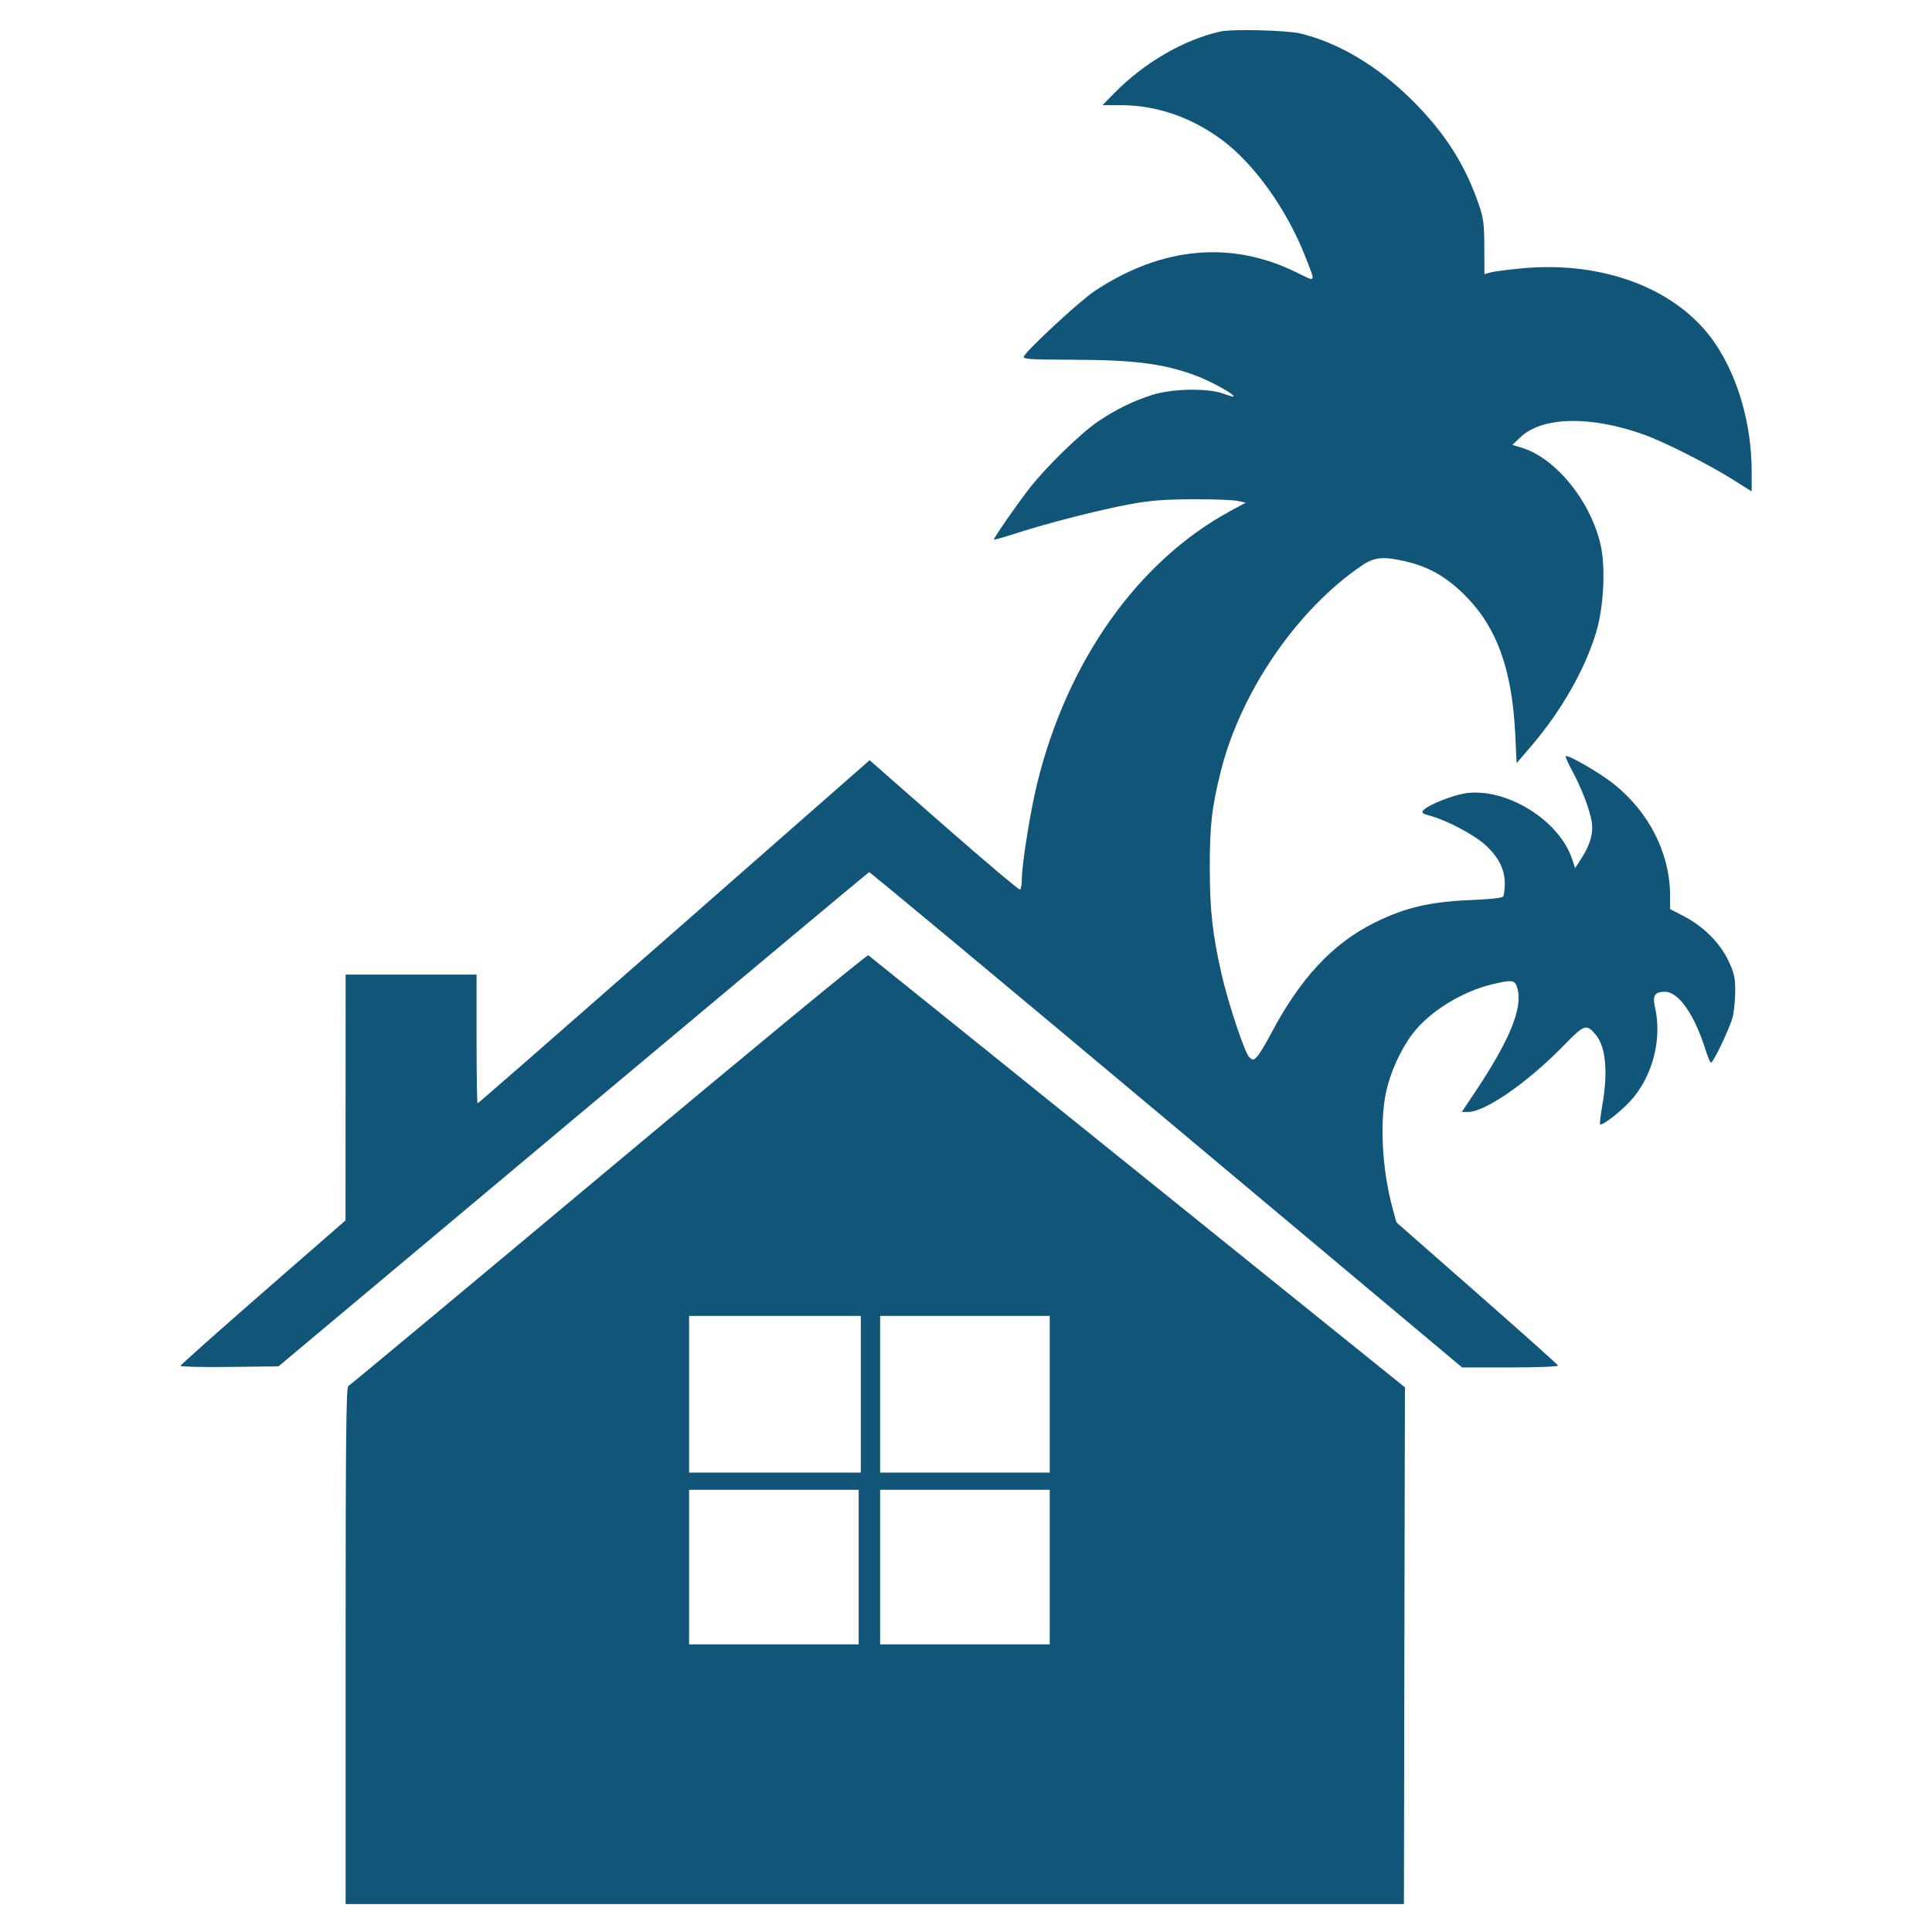 <svg xmlns="http://www.w3.org/2000/svg" viewBox="0 0 900 900" version="1.1">
	<path d="M 568.500 14.680 C 551.407 18.505, 532.920 29.246, 519.034 43.421 L 513.568 49 522.337 49 C 538.620 49, 555.028 54.642, 569.115 65.085 C 584.404 76.420, 599.543 97.663, 608.249 120 C 612.912 131.962, 613.185 131.473, 604.308 127.063 C 573.689 111.851, 541.143 114.820, 509.761 135.687 C 503.046 140.151, 478.864 162.517, 477.014 165.974 C 476.293 167.322, 479.074 167.510, 500.849 167.589 C 528.558 167.689, 541.867 169.418, 556.753 174.850 C 563.787 177.418, 575.465 183.869, 574.615 184.718 C 574.448 184.885, 572.329 184.282, 569.906 183.377 C 562.834 180.739, 546.332 180.987, 537.035 183.872 C 528.227 186.605, 519.788 190.724, 511.500 196.337 C 503.468 201.776, 487.208 217.627, 479.534 227.500 C 473.591 235.145, 463 250.423, 463 251.350 C 463 251.592, 467.753 250.249, 473.562 248.366 C 488.203 243.618, 512.198 237.494, 526.500 234.855 C 535.699 233.157, 542.467 232.624, 555.500 232.570 C 564.850 232.532, 574.263 232.872, 576.418 233.327 L 580.336 234.154 573.070 238.096 C 530.011 261.461, 497.082 307.980, 483.089 365.213 C 479.908 378.225, 476.014 402.672, 476.005 409.691 C 476.002 411.996, 475.632 414.109, 475.182 414.388 C 474.732 414.666, 458.781 401.222, 439.736 384.513 L 405.107 354.133 314.030 434.067 C 263.938 478.030, 222.739 514, 222.477 514 C 222.214 514, 222 500.500, 222 484 L 222 454 191.500 454 L 161 454 160.978 511.250 L 160.957 568.500 122.550 602 C 101.426 620.425, 84.110 635.846, 84.071 636.268 C 84.032 636.691, 94.291 636.916, 106.869 636.768 L 129.737 636.500 266.975 521.500 C 342.456 458.250, 404.503 406.397, 404.857 406.272 C 405.211 406.147, 467.508 458.009, 543.297 521.522 L 681.093 637 703.630 637 C 716.025 637, 726.017 636.612, 725.833 636.139 C 725.650 635.665, 708.627 620.461, 688.006 602.353 L 650.511 569.430 648.742 562.965 C 643.939 545.407, 642.651 523.459, 645.589 509.208 C 647.527 499.804, 652.336 489.118, 658.013 481.599 C 665.761 471.337, 681.025 461.856, 695.168 458.522 C 704.813 456.248, 705.744 456.415, 706.905 460.617 C 709.408 469.681, 703.138 484.850, 686.806 509.250 L 680.948 518 683.858 518 C 691.857 518, 711.630 504.273, 728.396 487.081 C 738.097 477.133, 738.996 476.830, 743.367 482.024 C 748.009 487.541, 749.129 499.264, 746.471 514.507 C 745.630 519.329, 745.148 523.482, 745.401 523.734 C 746.232 524.566, 754.414 518.337, 759.166 513.256 C 769.718 501.970, 774.439 484.290, 770.946 469.139 C 769.710 463.780, 770.868 462, 775.589 462 C 781.959 462, 789.422 472.713, 794.574 489.250 C 795.559 492.413, 796.686 495, 797.077 495 C 798.145 495, 805.692 479.158, 807.081 474 C 807.747 471.525, 808.310 466.099, 808.331 461.942 C 808.363 455.503, 807.900 453.384, 805.206 447.627 C 801.327 439.337, 793.535 431.529, 784.459 426.836 L 778.007 423.500 777.986 417 C 777.923 397.504, 768.182 378.274, 751.742 365.193 C 745.223 360.005, 730.298 351.369, 729.401 352.265 C 729.129 352.538, 730.481 355.627, 732.406 359.130 C 736.582 366.733, 740.505 376.926, 741.452 382.637 C 742.323 387.891, 740.891 393.204, 736.911 399.479 L 733.773 404.427 732.266 399.969 C 726.353 382.474, 702.963 367.594, 684.141 369.351 C 677.831 369.941, 665.205 374.844, 662.925 377.590 C 662.091 378.595, 662.815 379.135, 666.176 380.015 C 673.645 381.969, 686.463 388.712, 691.756 393.471 C 698.021 399.104, 701.005 404.954, 700.985 411.566 C 700.976 414.280, 700.639 417.001, 700.235 417.613 C 699.784 418.295, 694.087 418.936, 685.500 419.269 C 666.167 420.021, 654.281 422.818, 639.996 429.980 C 620.595 439.705, 605.593 455.880, 591.939 481.792 C 589.536 486.353, 586.722 490.995, 585.685 492.107 C 583.917 494.006, 583.687 494.027, 581.952 492.456 C 579.908 490.607, 572.118 467.299, 569.099 454 C 564.832 435.207, 563.574 423.967, 563.561 404.500 C 563.547 384.476, 564.479 376.228, 568.643 359.500 C 577.894 322.332, 604.185 283.954, 634.487 263.385 C 640.251 259.472, 644.513 259.090, 654.947 261.549 C 665.568 264.053, 673.661 268.656, 682.095 276.993 C 697.266 291.989, 704.411 311.666, 705.881 342.500 L 706.500 355.500 713.353 347.500 C 727.298 331.221, 738.377 311.778, 743.580 294.451 C 747.119 282.668, 748.017 264.037, 745.556 253.500 C 740.792 233.108, 724.508 213.223, 708.714 208.510 L 704.500 207.253 708.293 203.654 C 718.467 193.997, 741.063 193.557, 766 202.531 C 775.514 205.955, 795.896 216.274, 807.250 223.417 L 816 228.921 815.996 219.710 C 815.986 197.753, 809.738 175.846, 798.943 159.925 C 781.959 134.876, 747.497 121.458, 709.195 124.982 C 702.588 125.590, 695.904 126.454, 694.341 126.902 L 691.500 127.717 691.456 115.108 C 691.417 104.049, 691.079 101.544, 688.702 94.717 C 682.312 76.365, 673.004 61.844, 658.076 46.942 C 642.036 30.929, 624.065 20.137, 605.936 15.631 C 599.716 14.085, 574.068 13.433, 568.500 14.680 M 283.500 544.714 C 217.500 599.943, 162.938 645.374, 162.250 645.672 C 161.260 646.101, 161 671.248, 161 766.607 L 161 887 407.500 887 L 654 887 654.208 771 C 654.323 707.200, 654.435 653.042, 654.458 650.650 L 654.500 646.299 530 545.999 C 461.525 490.834, 405.050 445.384, 404.500 444.998 C 403.950 444.613, 349.500 489.485, 283.500 544.714 M 321 649.500 L 321 686 361 686 L 401 686 401 649.500 L 401 613 361 613 L 321 613 321 649.500 M 410 649.500 L 410 686 449.500 686 L 489 686 489 649.500 L 489 613 449.500 613 L 410 613 410 649.500 M 321 730 L 321 766 360.500 766 L 400 766 400 730 L 400 694 360.500 694 L 321 694 321 730 M 410 730 L 410 766 449.500 766 L 489 766 489 730 L 489 694 449.500 694 L 410 694 410 730" stroke="none" fill="#115678" fill-rule="evenodd"/>
</svg>
